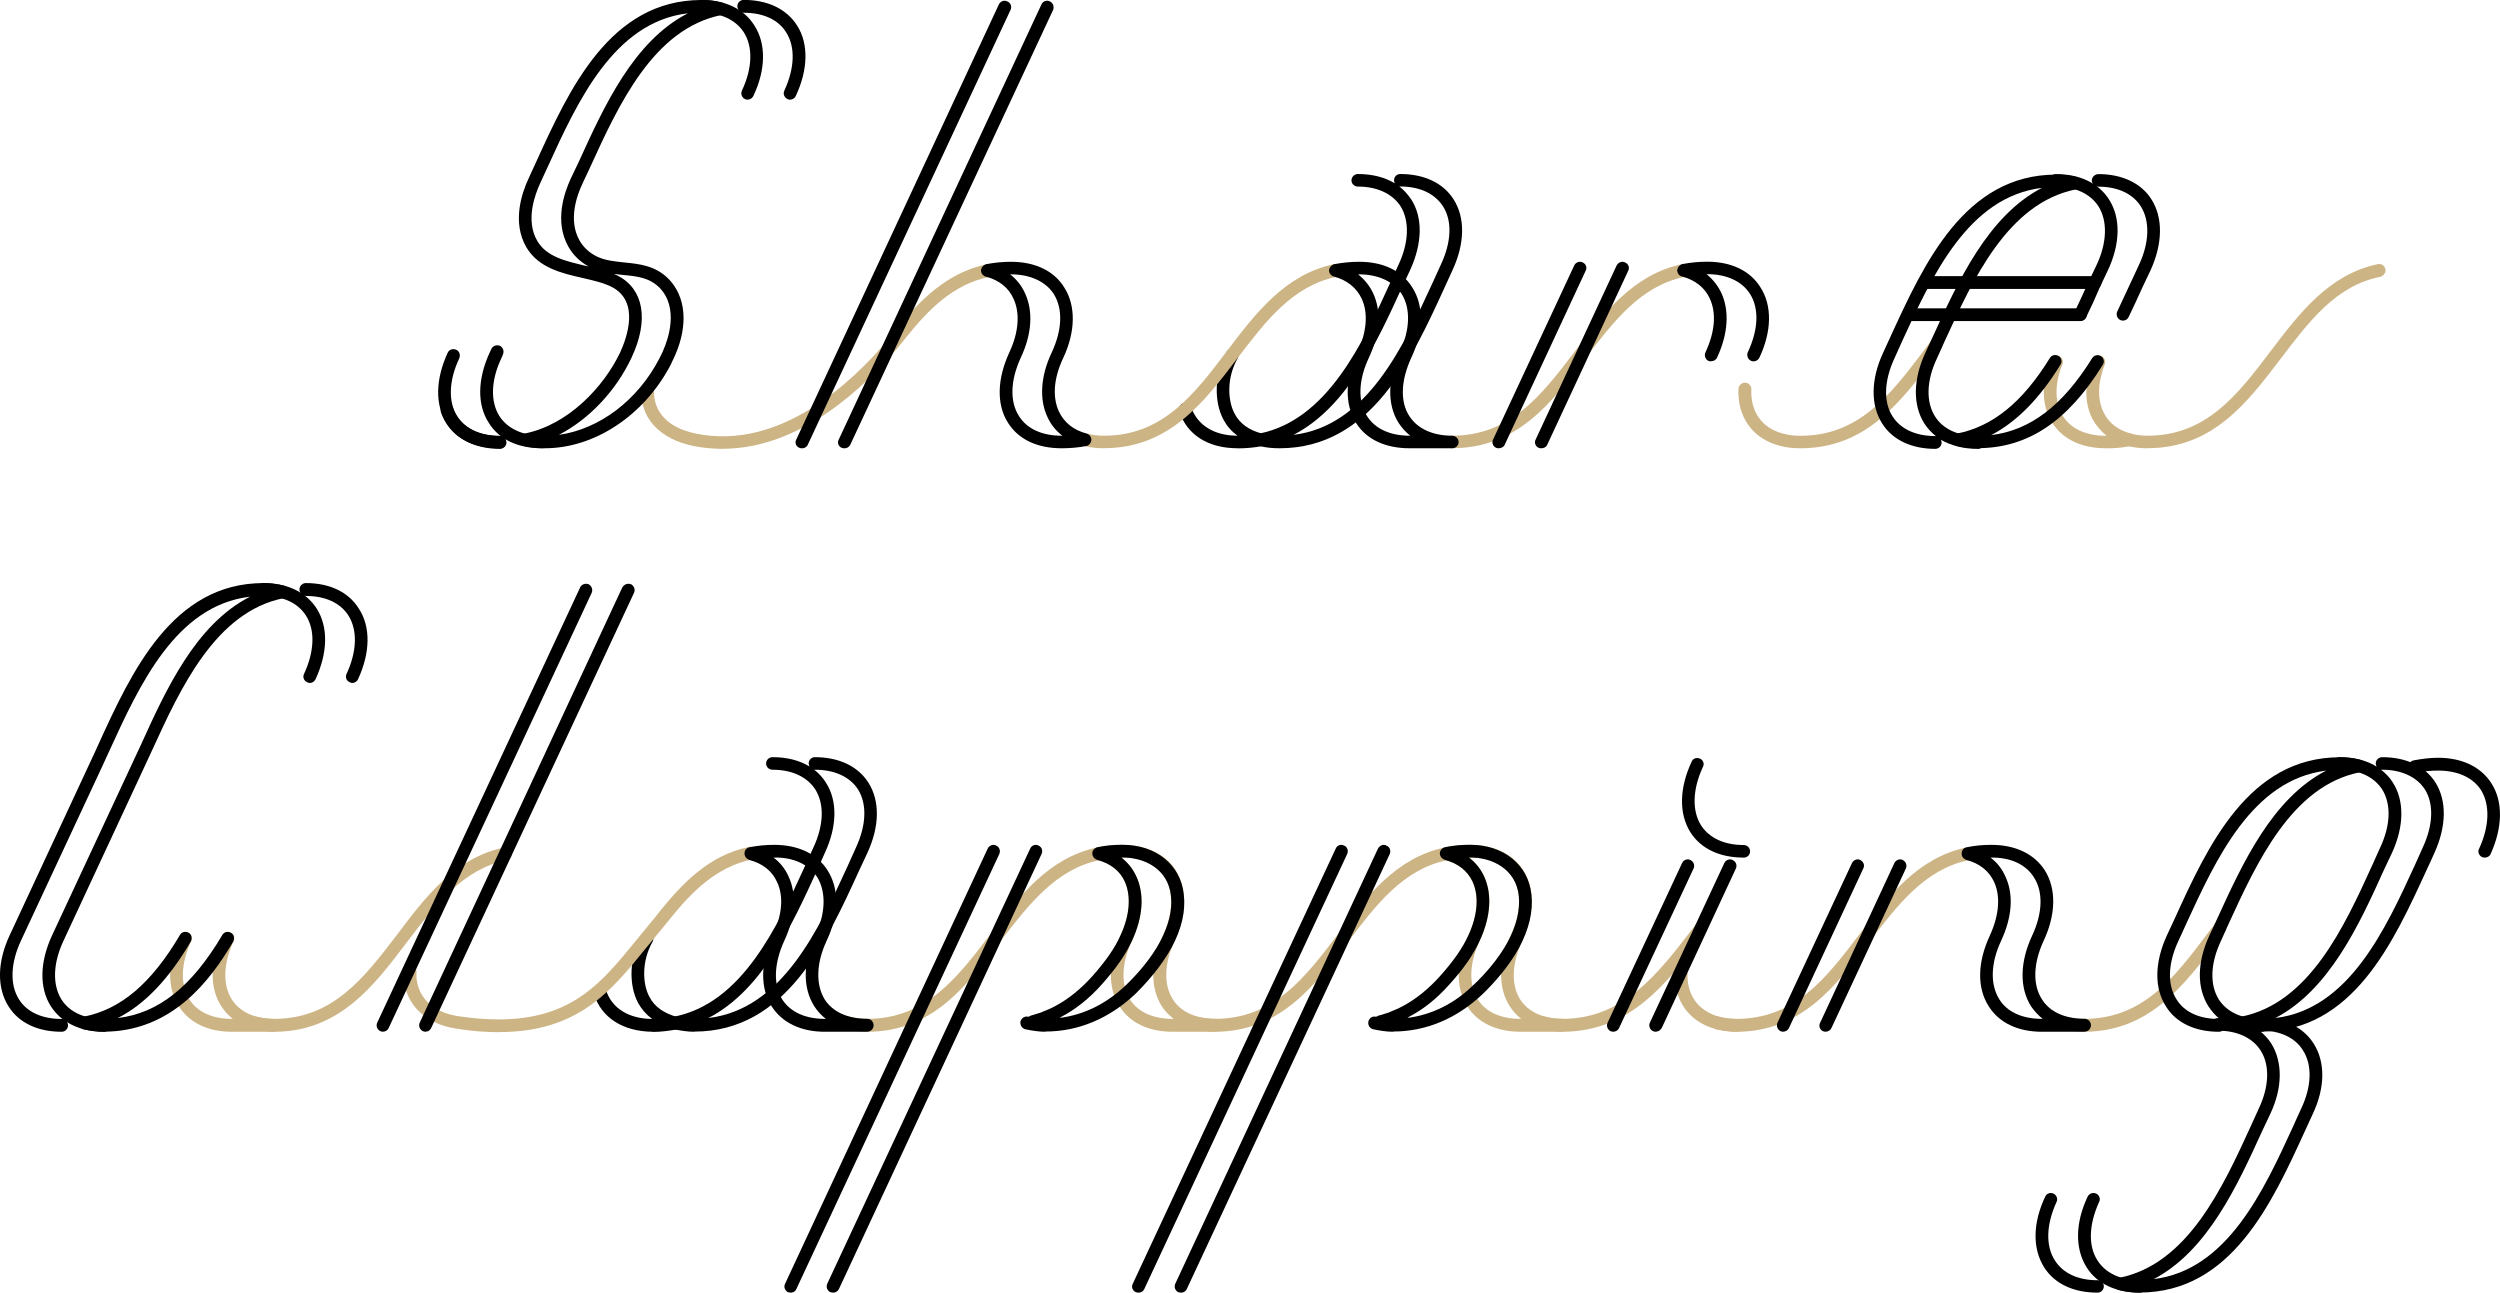 <?xml version="1.0" encoding="UTF-8"?>
<svg id="_レイヤー_2" data-name="レイヤー 2" xmlns="http://www.w3.org/2000/svg" viewBox="0 0 296.53 153.32">
  <defs>
    <style>
      .cls-1, .cls-2 {
        stroke-width: 0px;
      }

      .cls-2 {
        fill: #cdb484;
      }
    </style>
  </defs>
  <g id="_レイヤー_1-2" data-name="レイヤー 1">
    <g>
      <g>
        <path class="cls-2" d="m205.99,122.38c-.83,0-1.67-.14-2.43-.3-3.23-.87-5.06-3.4-4.87-6.8,0-.43.37-.77.77-.74.42.03.74.36.7.81-.11,2.68,1.27,4.58,3.8,5.26.65.17,1.32.25,2.04.25.39,0,.73.36.73.76,0,.43-.33.77-.73.77Z"/>
        <path class="cls-1" d="m77.4,122.38c-3.5-.04-6.04-1.65-6.93-4.41-.13-.39.08-.81.51-.96.36-.14.78.08.92.49.7,2.11,2.69,3.34,5.45,3.36-.69-.51-1.24-1.15-1.65-1.87-1.18-2.21-1.03-5.47.33-7.94.16-.53,1.07-.62,1.33-.14.15.26.18.54.05.78-1.32,2.29-1.22,5.04-.37,6.57.6,1.17,1.76,1.96,3.28,2.36.34.1.58.41.57.76,0,.35-.27.65-.62.73-.93.15-1.88.29-2.85.29Z"/>
        <path class="cls-2" d="m59.18,122.43c-1.53,0-3.2-.12-5.06-.42-3.96-.58-6.41-3.27-6.22-6.8.06-.4.39-.75.79-.73.42.03.73.39.71.8-.15,2.75,1.75,4.78,4.95,5.25,12.33,1.84,16.39-3.2,21.11-9,.57-.71,1.16-1.4,1.72-2.09.35-.41.69-.83,1.02-1.27,2.76-3.43,5.93-6.75,10.69-7.72.42-.1.82.17.89.58.1.41-.16.81-.58.91-4.26.87-7.25,3.94-9.83,7.17-.32.43-.7.85-1.06,1.29-.56.7-1.13,1.39-1.67,2.03-4.16,5.14-8.07,9.99-17.48,9.99Z"/>
        <path class="cls-2" d="m247.19,122.38c-.82,0-1.67-.14-2.42-.3-.4-.13-.66-.54-.55-.93.1-.42.55-.66.93-.55.63.17,1.33.25,2.04.25,6.97,0,10.69-4.87,14.58-10.03l.94-1.22c.25-.32.72-.36,1.04-.13.32.26.39.74.14,1.05l-.91,1.17c-3.97,5.25-8.08,10.69-15.8,10.69Z"/>
        <path class="cls-2" d="m205.96,122.38c-.83,0-1.68-.14-2.45-.3-.38-.13-.64-.54-.52-.93.1-.42.52-.66.92-.55.65.17,1.33.25,2.05.25,6.97,0,10.67-4.87,14.59-10.03,3.38-4.47,6.91-9.1,12.71-10.3.41-.1.81.18.9.6.06.38-.19.78-.6.89-5.22,1.07-8.43,5.27-11.82,9.68-3.96,5.25-8.09,10.69-15.78,10.69Z"/>
        <path class="cls-2" d="m144.07,122.38c-.82,0-1.64-.14-2.4-.3-.4-.13-.64-.54-.52-.93.08-.42.5-.66.88-.55.67.17,1.36.25,2.04.25,7.01,0,10.71-4.87,14.62-10.03,3.38-4.47,6.9-9.1,12.7-10.3.42-.1.85.18.93.6.06.38-.2.78-.61.89-5.26,1.07-8.45,5.27-11.81,9.68-3.98,5.25-8.09,10.69-15.83,10.69Z"/>
        <path class="cls-2" d="m32.5,122.38c-.83,0-1.63-.14-2.4-.3-.4-.13-.64-.54-.53-.93.09-.42.53-.66.9-.55.66.17,1.34.25,2.03.25,6.98,0,10.69-4.87,14.63-10.03,3.36-4.47,6.89-9.1,12.69-10.3.39-.1.79.18.91.6.09.38-.2.78-.58.89-5.25,1.07-8.47,5.27-11.84,9.68-3.96,5.25-8.07,10.69-15.81,10.69Z"/>
        <path class="cls-1" d="m247.26,122.38h-5.06c-2.84,0-5.09-1.06-6.32-3.03-1.41-2.2-1.33-5.23.14-8.38,1.1-2.41,1.3-4.69.48-6.41-.61-1.28-1.72-2.16-3.27-2.56-.34-.13-.58-.42-.55-.79,0-.34.23-.64.58-.71,1-.21,1.96-.29,2.95-.29,2.84,0,5.08,1.08,6.32,3.01,1.39,2.19,1.34,5.24-.13,8.37h0c-1.23,2.66-1.33,5.19-.2,6.94.94,1.51,2.74,2.31,5.06,2.31.4,0,.75.36.75.76,0,.43-.34.77-.75.77Zm-11.16-20.66c.77.57,1.35,1.32,1.75,2.21,1.02,2.14.82,4.85-.5,7.67-1.24,2.66-1.31,5.19-.2,6.94.93,1.51,2.75,2.31,5.05,2.31h.08c-.51-.42-.99-.93-1.38-1.5-1.38-2.2-1.33-5.23.14-8.38h0c1.24-2.66,1.33-5.18.2-6.92-.96-1.52-2.77-2.38-5.14-2.33Z"/>
        <path class="cls-2" d="m185.37,122.38h-5c-2.86,0-5.1-1.06-6.35-3.03-1.38-2.2-1.32-5.23.14-8.38,1.12-2.41,1.29-4.69.48-6.41-.59-1.28-1.73-2.16-3.27-2.56-.34-.13-.59-.42-.59-.79,0-.34.3-.64.61-.71,1.01-.21,1.97-.29,2.98-.29,2.82,0,5.07,1.08,6.3,3.01,1.41,2.19,1.35,5.24-.1,8.37-1.26,2.66-1.36,5.19-.27,6.94.96,1.51,2.76,2.31,5.06,2.31.42,0,.77.36.77.76,0,.43-.34.77-.77.77Zm-11.12-20.66c.75.57,1.37,1.32,1.78,2.21.99,2.14.79,4.85-.52,7.67-1.25,2.66-1.32,5.19-.23,6.94.95,1.51,2.75,2.31,5.09,2.31h.06c-.53-.42-.99-.93-1.36-1.5-1.4-2.2-1.35-5.23.11-8.38h0c1.24-2.66,1.33-5.18.26-6.92-1-1.52-2.83-2.41-5.19-2.33Z"/>
        <path class="cls-2" d="m144.15,122.38h-5.06c-2.83,0-5.09-1.06-6.31-3.03-1.41-2.2-1.34-5.23.12-8.38,1.12-2.41,1.28-4.69.51-6.41-.58-1.28-1.74-2.16-3.28-2.56-.34-.13-.57-.42-.57-.79,0-.34.3-.64.62-.71.98-.21,1.96-.29,2.94-.29,2.84,0,5.09,1.08,6.33,3.01,1.37,2.19,1.36,5.24-.13,8.37-1.23,2.66-1.32,5.19-.21,6.94.94,1.51,2.75,2.31,5.06,2.31.38,0,.75.36.75.76,0,.43-.36.77-.75.77Zm-11.14-20.66c.74.57,1.35,1.32,1.76,2.21,1,2.14.8,4.85-.51,7.67-1.25,2.66-1.33,5.19-.24,6.94.96,1.51,2.77,2.31,5.07,2.31h.12c-.56-.42-1.02-.93-1.41-1.5-1.39-2.2-1.33-5.23.13-8.38h0c1.24-2.66,1.31-5.18.21-6.92-.95-1.52-2.8-2.41-5.14-2.33Z"/>
        <path class="cls-2" d="m102.86,122.38c-.83,0-1.67-.14-2.43-.3-.4-.13-.66-.54-.56-.93.12-.42.56-.66.94-.55.65.17,1.31.25,2.05.25,6.96,0,10.68-4.87,14.61-10.03,3.38-4.47,6.9-9.1,12.7-10.3.41-.1.81.18.9.6.08.38-.2.78-.61.89-5.23,1.07-8.42,5.27-11.84,9.68-3.96,5.25-8.04,10.69-15.76,10.69Z"/>
        <path class="cls-1" d="m102.88,122.38h-5.04c-2.82,0-5.07-1.06-6.32-3.03-1.4-2.2-1.3-5.23.12-8.38,1.14-2.41,1.35-4.69.5-6.41-.59-1.28-1.73-2.16-3.27-2.56-.33-.13-.58-.42-.56-.79,0-.34.23-.64.57-.71,1.01-.21,1.98-.29,2.97-.29,2.83,0,5.09,1.08,6.3,3.01,1.41,2.19,1.38,5.24-.1,8.37l-.69-.31.69.31c-1.25,2.66-1.3,5.19-.24,6.94.96,1.51,2.76,2.31,5.06,2.31.42,0,.75.36.75.76,0,.43-.33.77-.75.77Zm-11.13-20.66c.77.57,1.37,1.32,1.77,2.21,1.01,2.14.81,4.85-.5,7.67-1.22,2.66-1.32,5.19-.24,6.94.98,1.51,2.75,2.31,5.06,2.31h.12c-.56-.42-1.01-.93-1.38-1.5-1.39-2.2-1.35-5.23.12-8.38,1.25-2.66,1.29-5.18.24-6.92-.99-1.52-2.88-2.41-5.19-2.33Z"/>
        <path class="cls-2" d="m32.54,122.38h-5.04c-2.83,0-5.05-1.06-6.29-3.03-1.42-2.2-1.36-5.23.11-8.38.15-.38.6-.54,1-.38.37.19.52.62.37,1.01-1.24,2.66-1.34,5.19-.22,6.94.94,1.51,2.75,2.31,5.03,2.31h.11c-.53-.42-1-.93-1.36-1.5-1.42-2.2-1.36-5.23.13-8.38.17-.38.6-.54.97-.38.39.19.53.62.38,1.01-1.25,2.66-1.33,5.19-.24,6.94.96,1.51,2.75,2.31,5.05,2.31.41,0,.76.36.76.76,0,.43-.34.77-.76.77Z"/>
        <path class="cls-2" d="m185.31,122.38c-.82,0-1.63-.14-2.39-.3-.42-.13-.65-.54-.56-.93.13-.42.52-.66.93-.55.65.17,1.33.25,2.02.25,7.26,0,11.35-5.37,15.37-10.59l.51-.66c.25-.32.72-.36,1.05-.13.32.26.38.74.13,1.05l-.51.67c-4.2,5.49-8.55,11.19-16.56,11.19Z"/>
        <g>
          <path class="cls-1" d="m196.41,122.38c-.13,0-.24-.04-.34-.07-.38-.19-.54-.63-.38-1l8.84-18.95c.16-.35.63-.55.98-.35.4.19.56.62.39,1l-8.8,18.93c-.15.26-.44.43-.69.43Z"/>
          <path class="cls-1" d="m191.39,122.38c-.13,0-.26-.04-.37-.07-.34-.19-.53-.63-.34-1l8.84-18.95c.15-.35.61-.55.99-.35.37.19.55.62.37,1l-8.84,18.93c-.11.26-.4.43-.64.43Z"/>
        </g>
        <g>
          <path class="cls-1" d="m216.56,122.38c-.13,0-.23-.04-.34-.07-.37-.19-.53-.63-.33-1l8.81-18.95c.17-.35.63-.55,1-.35.36.19.53.62.36,1l-8.83,18.93c-.12.26-.4.43-.67.43Z"/>
          <path class="cls-1" d="m211.5,122.38c-.09,0-.19-.04-.31-.07-.36-.19-.53-.63-.36-1l8.84-18.95c.18-.35.63-.55.98-.35.38.19.56.62.36,1l-8.82,18.93c-.12.26-.4.43-.69.43Z"/>
        </g>
        <path class="cls-1" d="m82.36,122.38c-.82,0-1.66-.14-2.45-.3-.32-.09-.56-.4-.55-.73,0-.37.26-.71.59-.76,8.11-1.61,12.24-10.68,15.58-17.97l.93-2.05c1.26-2.68,1.34-5.19.24-6.94-.98-1.49-2.76-2.33-5.06-2.33-.44,0-.77-.33-.77-.74s.33-.75.77-.75c1.69,0,3.18.37,4.38,1.11-.06-.1-.1-.23-.1-.36,0-.42.33-.75.74-.75,2.84,0,5.09,1.07,6.33,3,1.4,2.18,1.35,5.21-.11,8.36-.32.68-.62,1.36-.96,2.05-3.89,8.52-8.72,19.14-19.56,19.14Zm14.22-31.08c.55.43,1.02.94,1.38,1.52,1.4,2.18,1.34,5.21-.13,8.36l-.91,2.04c-2.96,6.47-6.5,14.23-12.9,17.53,8.76-1.04,13.07-10.49,16.57-18.13.32-.73.62-1.4.92-2.05,1.25-2.68,1.35-5.19.26-6.94-.97-1.49-2.78-2.33-5.09-2.33h-.09Z"/>
        <path class="cls-1" d="m206.81,101.72c-2.82,0-5.06-1.04-6.31-3.01-1.38-2.2-1.32-5.23.15-8.37.15-.38.58-.53.99-.36.37.16.56.62.34,1-1.23,2.65-1.3,5.18-.22,6.91.97,1.5,2.75,2.34,5.05,2.34.43,0,.77.33.77.76,0,.4-.33.74-.77.74Z"/>
        <g>
          <g>
            <path class="cls-1" d="m268.21,122.38c-.82,0-1.62-.14-2.42-.3-.34-.09-.57-.4-.56-.73,0-.37.24-.71.6-.76,8.08-1.61,12.23-10.68,15.55-17.97l.92-2.05c1.27-2.68,1.34-5.19.25-6.94-.98-1.49-2.73-2.33-5.06-2.33-.41,0-.72-.33-.72-.74s.31-.75.72-.75c1.7,0,3.19.37,4.4,1.11-.04-.1-.1-.23-.1-.36,0-.42.35-.75.77-.75,2.83,0,5.09,1.07,6.31,3,1.37,2.18,1.31,5.21-.12,8.36-.3.68-.61,1.36-.94,2.05-3.91,8.52-8.72,19.14-19.59,19.14Zm14.21-31.08c.55.43,1.05.94,1.4,1.52,1.39,2.18,1.34,5.21-.11,8.36l-.97,2.05c-2.9,6.45-6.5,14.22-12.86,17.52,8.7-1.04,13.05-10.49,16.55-18.13.32-.73.64-1.4.92-2.05,1.25-2.68,1.36-5.19.27-6.94-.98-1.49-2.78-2.33-5.07-2.33h-.13Z"/>
            <path class="cls-1" d="m268.22,122.38c-1.69,0-3.17-.39-4.35-1.14.06.12.1.26.1.37,0,.43-.34.77-.79.77-2.8,0-5.08-1.06-6.28-3.02-1.41-2.2-1.33-5.24.11-8.39l.95-2.04c3.88-8.53,8.73-19.11,19.58-19.11.8,0,1.63.1,2.4.3.36.07.59.4.56.76,0,.33-.24.66-.58.72-8.07,1.59-12.23,10.69-15.58,17.98l-.91,2.03c-1.26,2.66-1.35,5.19-.25,6.94.97,1.51,2.76,2.31,5.04,2.31.43,0,.78.36.78.76,0,.43-.34.77-.78.77Zm7.67-30.97c-8.74,1.08-13.05,10.49-16.57,18.15-.32.71-.63,1.41-.94,2.05-1.24,2.66-1.34,5.19-.21,6.94.93,1.51,2.72,2.31,5.01,2.31.07,0,.11,0,.12.02-.54-.44-.98-.95-1.35-1.51-1.4-2.2-1.36-5.24.1-8.39l.95-2.04c2.95-6.45,6.49-14.22,12.9-17.53Z"/>
          </g>
          <g>
            <path class="cls-1" d="m253.78,153.32c-.8,0-1.66-.1-2.4-.29-.35-.09-.57-.37-.57-.76,0-.34.23-.64.57-.71,8.1-1.63,12.26-10.71,15.59-17.98l.94-2.07c1.26-2.65,1.33-5.2.22-6.92-.95-1.48-2.75-2.34-5.04-2.34-.43,0-.77-.31-.77-.72,0-.43.33-.78.77-.78,1.7,0,3.18.4,4.37,1.14-.07-.12-.07-.25-.07-.36,0-.43.33-.78.74-.78,2.83,0,5.06,1.08,6.29,3.02,1.41,2.2,1.38,5.25-.11,8.38l-.94,2.05c-3.9,8.52-8.73,19.11-19.59,19.11Zm14.21-31.08c.57.45,1.04.96,1.41,1.53,1.36,2.2,1.36,5.25-.13,8.38l-.95,2.01c-2.94,6.45-6.49,14.23-12.87,17.56,8.74-1.08,13.05-10.5,16.56-18.15.3-.7.63-1.39.94-2.08,1.26-2.65,1.32-5.2.2-6.92-.91-1.48-2.71-2.34-5.02-2.34h-.13Z"/>
            <g>
              <path class="cls-1" d="m248.77,153.32c-2.83,0-5.08-1.05-6.31-3-1.39-2.2-1.37-5.24.13-8.39.16-.36.6-.54.99-.35.35.17.55.64.34,1.01-1.22,2.67-1.3,5.19-.19,6.9.94,1.52,2.73,2.36,5.04,2.36.43,0,.77.32.77.72s-.33.76-.77.76Z"/>
              <path class="cls-1" d="m253.81,153.32c-2.82,0-5.1-1.05-6.31-3-1.39-2.2-1.37-5.24.12-8.39.18-.36.61-.54,1.02-.35.37.17.54.64.33,1.01-1.21,2.67-1.3,5.19-.19,6.9.96,1.52,2.74,2.36,5.04,2.36.4,0,.76.32.76.72s-.35.76-.76.76Z"/>
            </g>
          </g>
          <path class="cls-1" d="m294.74,101.72c-.14,0-.22,0-.34-.06-.38-.19-.55-.65-.35-.99,1.23-2.67,1.31-5.21.22-6.97-.96-1.47-2.75-2.3-5.08-2.3-.87,0-1.75.08-2.63.26-.41.11-.81-.18-.88-.57-.08-.39.17-.8.59-.9.97-.18,1.95-.31,2.92-.31,2.86,0,5.09,1.09,6.33,3.04,1.39,2.17,1.33,5.23-.11,8.39-.13.28-.41.41-.67.41Z"/>
        </g>
        <g>
          <path class="cls-1" d="m98.79,153.32c-.07,0-.17-.03-.3-.05-.37-.18-.54-.61-.37-1l24.08-51.63c.15-.35.61-.56.99-.34.37.16.55.62.34,1.02l-24.03,51.59c-.14.27-.41.42-.72.42Z"/>
          <path class="cls-1" d="m93.8,153.32c-.12,0-.21-.03-.34-.05-.34-.18-.54-.61-.34-1l24.04-51.63c.16-.35.64-.56,1.01-.34.37.16.54.62.35,1.02l-24.07,51.59c-.11.27-.39.42-.66.42Z"/>
        </g>
        <g>
          <path class="cls-1" d="m140.09,153.32c-.12,0-.22-.03-.34-.05-.35-.18-.52-.61-.35-1l24.05-51.63c.19-.35.63-.56,1-.34.41.16.56.62.38,1.02l-24.07,51.59c-.12.27-.42.42-.67.42Z"/>
          <path class="cls-1" d="m135.03,153.32c-.1,0-.22-.03-.3-.05-.41-.18-.56-.61-.37-1l24.08-51.63c.14-.35.59-.56,1-.34.38.16.53.62.34,1.02l-24.06,51.59c-.14.27-.38.42-.69.42Z"/>
        </g>
        <g>
          <path class="cls-1" d="m50.48,122.38c-.14,0-.22-.04-.32-.07-.38-.19-.54-.63-.38-1l24.03-51.63c.22-.38.64-.53,1.05-.38.34.2.53.64.34,1.02l-24.06,51.62c-.12.26-.37.43-.66.43Z"/>
          <path class="cls-1" d="m45.44,122.38c-.1,0-.21-.04-.33-.07-.38-.19-.54-.63-.37-1l24.07-51.63c.18-.38.62-.53,1.01-.38.36.2.53.64.36,1.02l-24.08,51.62c-.11.26-.38.43-.66.43Z"/>
        </g>
        <g>
          <path class="cls-1" d="m12.31,122.38c-.82,0-1.65-.14-2.42-.3-.34-.09-.56-.4-.56-.73,0-.37.26-.71.6-.76,4.41-.87,8.02-3.95,11.41-9.68.21-.37.68-.49,1.05-.26.34.18.43.65.24,1.03-2.63,4.47-5.44,7.43-8.66,9.07,4.84-.57,8.79-3.74,12.4-9.85.22-.37.66-.47,1.03-.25.35.17.45.64.27,1.02-2.69,4.6-7.26,10.7-15.38,10.7Z"/>
          <path class="cls-1" d="m41.77,81.01c-.1,0-.22-.04-.3-.1-.37-.15-.55-.59-.37-.97,1.25-2.67,1.32-5.21.22-6.94-.96-1.5-2.74-2.31-5.04-2.31-.42,0-.76-.35-.76-.77s.34-.76.76-.76c2.84,0,5.07,1.07,6.29,3.04,1.41,2.16,1.36,5.21-.11,8.38-.12.26-.39.43-.69.43Z"/>
          <path class="cls-1" d="m36.75,81.01c-.1,0-.22-.04-.33-.1-.36-.15-.55-.59-.36-.97,1.24-2.67,1.34-5.21.22-6.94-.97-1.5-2.73-2.31-5.05-2.31-.4,0-.75-.35-.75-.77s.34-.76.75-.76c2.83,0,5.08,1.07,6.33,3.02,1.39,2.18,1.33,5.23-.14,8.4-.13.26-.39.43-.67.43Z"/>
          <path class="cls-1" d="m12.32,122.38c-1.68,0-3.17-.39-4.36-1.14.06.12.11.26.11.37,0,.43-.34.77-.76.77-2.83,0-5.09-1.06-6.31-3.03-1.38-2.2-1.33-5.23.13-8.38l9.6-20.63c.33-.66.61-1.34.94-2.04,3.9-8.55,8.76-19.14,19.58-19.14.83,0,1.65.12,2.42.3.35.1.6.42.57.76,0,.35-.23.64-.6.73-8.07,1.62-12.23,10.68-15.57,17.98l-.95,2.05-9.6,20.63c-1.24,2.66-1.32,5.19-.23,6.94.95,1.51,2.76,2.31,5.03,2.31.43,0,.78.36.78.76,0,.43-.34.77-.78.77Zm17.3-51.6c-8.76,1.05-13.07,10.47-16.59,18.15-.31.7-.64,1.4-.94,2.05l-9.62,20.63c-1.23,2.66-1.32,5.19-.21,6.94.95,1.51,2.75,2.31,5.05,2.31.04,0,.07,0,.11.02-.56-.44-1.01-.95-1.38-1.51-1.4-2.2-1.33-5.24.12-8.39l10.57-22.67c2.93-6.45,6.46-14.23,12.9-17.52Z"/>
        </g>
        <path class="cls-1" d="m124,122.38c-.8,0-1.64-.14-2.4-.3h0c-.4-.11-.63-.52-.56-.93.12-.42.53-.66.95-.55h0s.19-.09.31-.15c.12-.02.19-.06.27-.07.29-.08.57-.2.86-.27.58-.25,1.19-.47,1.72-.77,1.57-.83,3.06-2.04,4.45-3.59,1.55-1.75,2.64-3.31,3.3-4.79,1.12-2.41,1.28-4.69.51-6.41-.58-1.28-1.74-2.16-3.28-2.56-.34-.13-.57-.42-.57-.79,0-.34.3-.64.62-.71.98-.21,1.96-.29,2.94-.29,4,0,6.92,2.37,7.29,5.88.24,1.99-.26,4.11-1.44,6.3h0c-1.27,2.33-3.05,4.27-4.29,5.5-3.07,2.9-6.73,4.47-10.67,4.47Zm9.01-20.66c.74.57,1.35,1.32,1.76,2.21,1,2.14.8,4.85-.51,7.67-.74,1.63-1.91,3.29-3.56,5.15-1.5,1.69-3.14,2.99-4.86,3.88-.06.07-.1.07-.17.11,2.92-.37,5.6-1.69,7.94-3.95,1.17-1.13,2.86-2.98,4-5.12h0c1.01-1.89,1.47-3.73,1.28-5.4-.32-3.2-3.18-4.62-5.89-4.56Z"/>
        <path class="cls-1" d="m165.26,122.38c-.82,0-1.63-.14-2.4-.3h0c-.41-.11-.64-.52-.55-.93.12-.42.5-.66.91-.55h0s.2-.09.32-.15c.11-.02.21-.06.3-.07.27-.08.56-.2.84-.27.59-.25,1.15-.47,1.71-.77,1.55-.83,3.06-2.04,4.44-3.59,1.57-1.75,2.65-3.31,3.33-4.79,1.12-2.41,1.29-4.69.5-6.41-.61-1.28-1.74-2.16-3.29-2.56-.34-.13-.59-.42-.59-.79.02-.34.3-.64.61-.71,1.02-.21,1.97-.29,2.98-.29,3.97,0,6.9,2.37,7.27,5.88.23,1.99-.28,4.11-1.44,6.3h0c-1.26,2.33-3.05,4.27-4.31,5.5-3.05,2.9-6.7,4.47-10.63,4.47Zm8.98-20.66c.75.57,1.37,1.32,1.78,2.21.99,2.14.79,4.85-.52,7.67-.73,1.63-1.88,3.29-3.57,5.15-1.49,1.69-3.12,2.99-4.85,3.88-.03.07-.11.07-.15.11,2.89-.37,5.6-1.69,7.88-3.95,1.22-1.13,2.89-2.98,4.05-5.12h0c1.02-1.89,1.45-3.73,1.29-5.4-.34-3.2-3.2-4.62-5.92-4.56Zm5.28,10.33h.02-.02Z"/>
      </g>
      <g>
        <path class="cls-2" d="m254.72,53.17c-.82,0-1.66-.08-2.41-.29-.41-.09-.62-.5-.56-.89.11-.42.54-.68.95-.57.62.18,1.32.26,2.02.26,6.98,0,10.7-4.87,14.61-10.04,3.41-4.49,6.91-9.1,12.72-10.31.4-.08.79.17.89.6.09.39-.22.79-.59.9-5.26,1.03-8.45,5.27-11.82,9.7-3.98,5.23-8.06,10.63-15.81,10.63Z"/>
        <path class="cls-2" d="m85.72,53.24c-1.13,0-2.29-.11-3.48-.34-4.05-.84-6.37-3.37-6.17-6.81,0-.41.37-.74.77-.69.41,0,.75.34.74.79-.15,2.63,1.64,4.57,4.97,5.24,9.97,2.04,18.5-6.07,22.73-11.07.34-.45.7-.85,1.05-1.28,2.58-3.27,5.92-6.74,10.73-7.74.39-.07.81.17.88.6.09.39-.17.79-.57.9-4.36.87-7.3,3.96-9.87,7.15-.38.46-.69.88-1.07,1.32-3.96,4.67-11.53,11.92-20.71,11.92Z"/>
        <path class="cls-2" d="m172.25,53.17c-.47,0-.78-.3-.78-.73s.31-.76.78-.76c6.93,0,10.65-4.87,14.58-10.04,3.38-4.48,6.9-9.1,12.71-10.31.4-.08.79.17.87.6.09.4-.15.79-.56.9-5.24,1.06-8.43,5.27-11.84,9.71-3.95,5.22-8.07,10.62-15.76,10.62Z"/>
        <path class="cls-2" d="m249.78,53.17c-2.78,0-4.97-1-6.23-2.83-1.38-2.02-1.51-4.75-.34-7.7.14-.39.59-.57.98-.43s.59.6.44.99c-.99,2.46-.92,4.7.15,6.29.98,1.44,2.76,2.2,5.01,2.2h.08c-.68-.55-1.27-1.24-1.7-2.03-.97-1.92-.93-4.4.07-7.01.16-.39.57-.58.98-.44.38.17.58.6.44.99-.87,2.21-.9,4.24-.12,5.77.62,1.23,1.73,2.09,3.24,2.46.33.11.56.41.56.75,0,.35-.26.65-.62.73-.98.19-1.93.27-2.92.27Z"/>
        <path class="cls-2" d="m213.56,53.17c-.87,0-1.67-.08-2.43-.29-3.23-.82-5.07-3.39-4.93-6.79.03-.39.44-.74.81-.69.4,0,.73.34.72.77-.13,2.65,1.27,4.61,3.75,5.26.65.18,1.36.26,2.08.26,6.95,0,10.66-4.87,14.58-10.04l.92-1.23c.27-.33.7-.4,1.05-.13.33.24.4.74.13,1.07l-.91,1.19c-3.96,5.22-8.06,10.62-15.77,10.62Z"/>
        <g>
          <path class="cls-1" d="m177.76,53.17c-.1,0-.2,0-.31-.06-.37-.16-.53-.61-.36-.96l9.64-20.68c.16-.34.62-.54,1-.34.38.17.55.6.35.98l-9.61,20.66c-.12.26-.42.4-.71.4Z"/>
          <path class="cls-1" d="m182.82,53.17c-.11,0-.22,0-.33-.06-.36-.16-.54-.61-.35-.96l9.62-20.68c.18-.34.64-.54.99-.34.4.17.57.6.38.98l-9.62,20.66c-.11.26-.39.4-.68.4Z"/>
        </g>
        <g>
          <path class="cls-1" d="m151.75,53.17c-.8,0-1.63-.08-2.4-.27-.36-.11-.58-.4-.56-.76,0-.36.25-.64.61-.72,8.04-1.63,12.23-10.7,15.55-18l.94-2.04c1.24-2.66,1.3-5.2.23-6.92-.97-1.49-2.78-2.33-5.06-2.33-.4,0-.76-.32-.76-.73s.35-.76.76-.76c1.7,0,3.18.38,4.37,1.1-.03-.09-.08-.24-.08-.34,0-.43.32-.76.74-.76,2.85,0,5.09,1.07,6.32,3,1.39,2.17,1.35,5.22-.12,8.39l-.94,2.06c-3.89,8.5-8.73,19.08-19.59,19.08Zm14.24-31.04c.55.42,1,.94,1.39,1.51,1.41,2.17,1.33,5.22-.12,8.39l-.95,2.02c-2.94,6.44-6.5,14.24-12.89,17.53,8.73-1.06,13.02-10.47,16.55-18.14.33-.7.63-1.41.94-2.07,1.25-2.66,1.36-5.2.23-6.92-.97-1.49-2.74-2.33-5.06-2.33h-.1Z"/>
          <path class="cls-1" d="m146.8,53.17c-3.5,0-6-1.58-6.93-4.39-.12-.4.08-.8.47-.96.4-.12.81.09.95.49.73,2.11,2.71,3.37,5.49,3.37-.71-.52-1.26-1.15-1.66-1.9-1.18-2.2-1.04-5.45.31-7.92.18-.54,1.07-.62,1.36-.11.14.22.14.51.02.74-1.34,2.32-1.2,5.06-.36,6.59.6,1.17,1.74,1.97,3.26,2.35.34.11.59.41.57.75,0,.35-.25.66-.57.73-.98.19-1.94.27-2.89.27Z"/>
        </g>
        <path class="cls-1" d="m248.52,34.27h-20.23c-.43,0-.75-.35-.75-.73,0-.44.32-.79.75-.79h20.23c.42,0,.73.35.73.79,0,.37-.31.73-.73.73Z"/>
        <path class="cls-1" d="m246.79,38.08h-20.44c-.42,0-.75-.35-.75-.78,0-.39.33-.73.75-.73h20.44c.4,0,.74.34.74.73,0,.42-.34.78-.74.78Z"/>
        <g>
          <path class="cls-2" d="m130.95,53.17c-.83,0-1.67-.08-2.43-.29-.41-.09-.65-.5-.52-.89.09-.42.5-.68.88-.57.66.18,1.31.26,2.07.26,6.94,0,10.68-4.87,14.58-10.04,3.4-4.48,6.91-9.1,12.73-10.31.39-.08.81.17.87.6.12.4-.17.79-.58.9-5.24,1.06-8.43,5.27-11.81,9.71-3.98,5.22-8.09,10.62-15.79,10.62Z"/>
          <path class="cls-1" d="m172.25,53.17h-5.06c-2.82,0-5.09-1.02-6.33-2.98-1.38-2.18-1.35-5.24.13-8.39,1.14-2.42,1.31-4.68.52-6.38-.62-1.3-1.76-2.21-3.28-2.61-.34-.09-.59-.4-.59-.74.02-.34.3-.65.63-.74.99-.18,1.92-.28,2.94-.28,2.85,0,5.08,1.06,6.3,3.04,1.39,2.16,1.36,5.22-.11,8.33l-.68-.32.68.32c-1.24,2.68-1.36,5.22-.23,6.94.96,1.49,2.77,2.32,5.08,2.32.39,0,.76.34.76.76s-.36.73-.76.73Zm-11.15-20.63c.74.61,1.34,1.33,1.76,2.22,1.01,2.14.82,4.86-.49,7.66-1.27,2.68-1.33,5.22-.22,6.94.95,1.49,2.73,2.32,5.04,2.32h.08c-.53-.42-.99-.93-1.38-1.52-1.37-2.15-1.31-5.21.12-8.36h0c1.25-2.68,1.33-5.19.24-6.94-.98-1.51-2.87-2.34-5.15-2.32Z"/>
          <path class="cls-1" d="m125.91,53.17c-2.83,0-5.09-1.02-6.34-3.01-1.39-2.15-1.31-5.21.15-8.36,1.13-2.42,1.28-4.68.49-6.38-.58-1.3-1.73-2.21-3.28-2.61-.34-.09-.57-.4-.57-.74.02-.34.29-.65.63-.74.97-.18,1.92-.28,2.92-.28,2.85,0,5.1,1.06,6.32,3.04,1.39,2.16,1.35,5.22-.1,8.33h0c-1.16,2.42-1.32,4.69-.53,6.39.62,1.31,1.73,2.2,3.28,2.61.35.11.57.41.57.75-.02.35-.26.65-.58.73-1.01.19-1.95.27-2.97.27Zm-6.09-20.63c.77.61,1.34,1.33,1.75,2.22,1,2.14.83,4.86-.49,7.66-1.24,2.68-1.33,5.22-.21,6.94.95,1.53,2.81,2.35,5.14,2.32-.75-.57-1.37-1.32-1.77-2.22-.99-2.08-.82-4.86.51-7.66h0c1.25-2.68,1.34-5.19.23-6.94-.98-1.51-2.87-2.34-5.16-2.32Z"/>
        </g>
        <g>
          <path class="cls-1" d="m251.8,38.03c-.11,0-.19-.02-.3-.07-.38-.17-.54-.63-.37-1.01.56-1.18,1.1-2.37,1.64-3.52l.95-2.04c1.24-2.66,1.29-5.2.2-6.92-.94-1.49-2.74-2.33-5.02-2.33-.4,0-.79-.32-.79-.73s.38-.76.79-.76c2.8,0,5.08,1.07,6.29,3,1.38,2.17,1.34,5.22-.1,8.39l-.96,2.02c-.52,1.16-1.07,2.34-1.65,3.55-.13.27-.38.42-.69.42Z"/>
          <path class="cls-1" d="m234.55,53.17c-.84,0-1.64-.08-2.41-.27-.34-.11-.58-.4-.58-.76s.28-.64.6-.72c4.21-.85,7.74-3.7,10.98-8.96.2-.35.66-.45,1.03-.23.34.19.46.67.23,1.02-2.47,4.01-5.18,6.78-8.23,8.36,4.64-.56,8.49-3.49,11.98-9.12.23-.37.67-.46,1.04-.25.34.22.46.66.23,1.03-4.19,6.75-8.91,9.89-14.88,9.89Z"/>
          <path class="cls-1" d="m246.79,38.03c-.12,0-.23-.02-.33-.07-.39-.17-.55-.63-.36-1.01.56-1.21,1.13-2.39,1.63-3.53l.97-2.03c1.24-2.66,1.28-5.2.2-6.92-.97-1.49-2.77-2.33-5.04-2.33-.43,0-.78-.32-.78-.73s.34-.76.78-.76c2.82,0,5.06,1.07,6.29,3,1.4,2.17,1.36,5.22-.12,8.39l-.95,2c-.5,1.18-1.03,2.36-1.63,3.57-.13.27-.38.42-.66.42Z"/>
        </g>
        <path class="cls-1" d="m234.59,53.24c-1.74,0-3.2-.4-4.4-1.09.06.06.11.2.11.34,0,.41-.32.75-.76.75-2.83,0-5.09-1.08-6.3-3.02-1.37-2.16-1.35-5.22.12-8.38.29-.64.63-1.35.93-2.03,3.91-8.51,8.74-19.1,19.59-19.1.82,0,1.62.09,2.38.27.37.1.62.39.62.75-.04.35-.29.67-.63.73-8.1,1.6-12.24,10.71-15.57,17.97l-.93,2.07c-1.27,2.66-1.32,5.19-.22,6.91.94,1.49,2.75,2.32,5.06,2.32.4,0,.75.34.75.77s-.35.75-.75.75Zm7.63-30.96c-8.78,1.06-13.06,10.48-16.58,18.14-.32.7-.62,1.41-.93,2.07-1.24,2.66-1.34,5.19-.22,6.91.95,1.49,2.75,2.32,5.04,2.32.04,0,.06,0,.1.02-.56-.45-1-.93-1.39-1.52-1.37-2.2-1.33-5.22.13-8.38l.94-2.03c2.95-6.44,6.49-14.22,12.9-17.53Z"/>
        <path class="cls-1" d="m202.96,42.86c-.12,0-.21,0-.33-.06-.35-.17-.52-.65-.34-1.01,1.13-2.42,1.31-4.68.51-6.38-.59-1.3-1.75-2.21-3.28-2.61-.37-.09-.58-.4-.58-.74.02-.34.29-.65.61-.74.97-.18,1.94-.28,2.94-.28,2.85,0,5.09,1.06,6.32,3.04,1.4,2.16,1.35,5.22-.12,8.33-.18.38-.64.56-1.01.38-.37-.17-.53-.65-.37-1.01,1.26-2.68,1.37-5.19.25-6.94-.97-1.51-2.85-2.35-5.14-2.32.75.61,1.32,1.33,1.75,2.22.98,2.12.81,4.86-.5,7.66-.14.31-.41.44-.7.44Z"/>
        <g>
          <path class="cls-1" d="m100.15,53.17c-.09,0-.2,0-.33-.06-.37-.16-.54-.61-.34-.96L123.53.52c.16-.37.61-.55,1-.35.38.17.53.62.38,1.01l-24.07,51.6c-.14.26-.4.4-.7.4Z"/>
          <path class="cls-1" d="m95.11,53.17c-.11,0-.19,0-.31-.06-.39-.16-.55-.61-.36-.96L118.48.52c.19-.37.63-.55,1-.35.41.17.57.62.38,1.01l-24.06,51.6c-.12.26-.41.4-.7.4Z"/>
        </g>
        <g>
          <g>
            <g>
              <path class="cls-1" d="m59.26,53.17c-3.49,0-6-1.53-6.96-4.27-.12-.4.09-.84.48-.99.4-.14.81.09.95.48.76,2.1,2.76,3.3,5.54,3.3.4,0,.75.34.75.76s-.34.73-.75.73Z"/>
              <path class="cls-1" d="m64.3,53.17c-2.85,0-5.09-1.02-6.32-3.01-1.41-2.15-1.35-5.21.11-8.36l.2-.43c.17-.35.62-.52,1.01-.35.36.17.52.62.36,1.01l-.16.39c-1.29,2.68-1.35,5.22-.26,6.94.97,1.49,2.76,2.32,5.06,2.32.4,0,.73.34.73.76s-.33.73-.73.73Z"/>
            </g>
            <path class="cls-1" d="m64.63,53.17c-.8,0-1.64-.08-2.42-.27-.35-.11-.56-.4-.56-.76s.25-.64.59-.72c5.19-1.04,9.39-5.56,11.32-9.62.8-1.75,2.34-6.02-.97-7.75-.98-.51-2.24-.79-3.53-1.09-2.43-.55-5.18-1.19-6.62-3.62-1.72-2.95-.58-6.38.26-8.18l.94-2.05c3.88-8.51,8.72-19.11,19.57-19.11.83,0,1.64.09,2.4.3.37.09.6.39.58.75,0,.35-.26.65-.59.73-8.09,1.6-12.24,10.7-15.57,17.99l-.94,2.01c-.72,1.5-1.67,4.36-.38,6.69.45.83,1.17,1.49,2.03,1.93,1.02.5,2.13.6,3.31.73,1.83.18,3.71.38,5.28,1.98,2.02,2.1,2.3,5.41.79,8.93l-.18.39c-.12.28-.26.53-.38.82h0c-3.15,6.03-9.04,9.92-14.93,9.92Zm8.17-20.68c.15.08.32.12.49.22,3.07,1.59,3.71,5.25,1.62,9.71-1.88,4-5.06,7.31-8.62,9.16,4.77-.67,9.34-4.06,11.93-9.08h0c.13-.24.24-.48.35-.71l.16-.39c.48-1.08,1.82-4.84-.46-7.23-1.2-1.24-2.68-1.4-4.38-1.56-.34-.04-.72-.08-1.1-.12Zm6.08,10.37h.02-.02Zm2.67-41.28c-8.75,1.06-13.07,10.51-16.56,18.16-.34.71-.64,1.4-.94,2.04-.57,1.25-1.76,4.36-.32,6.8,1.1,1.87,3.3,2.37,5.64,2.93.16.03.29.07.44.09-1.03-.56-1.88-1.39-2.42-2.39-1.63-2.94-.49-6.3.31-8.03l.97-2.03c2.94-6.45,6.46-14.25,12.88-17.55Z"/>
            <g>
              <path class="cls-1" d="m93.72,11.83c-.1,0-.24-.03-.31-.08-.38-.17-.56-.62-.38-1,1.24-2.68,1.32-5.18.22-6.91-.94-1.52-2.74-2.33-5.04-2.33-.4,0-.75-.34-.75-.77s.34-.75.75-.75c2.84,0,5.07,1.06,6.33,3.03,1.39,2.16,1.32,5.23-.15,8.36-.12.27-.37.44-.67.44Z"/>
              <path class="cls-1" d="m88.67,11.83c-.11,0-.21-.03-.31-.08-.36-.17-.54-.62-.36-1,1.26-2.68,1.32-5.18.23-6.91-.99-1.52-2.77-2.33-5.07-2.33-.4,0-.75-.34-.75-.77s.34-.75.75-.75c2.83,0,5.08,1.06,6.32,3.03,1.4,2.16,1.37,5.23-.12,8.36-.13.27-.38.44-.7.44Z"/>
            </g>
          </g>
          <path class="cls-1" d="m59.3,53.24c-2.84,0-5.1-1.08-6.32-3.02-1.4-2.2-1.33-5.22.12-8.38.16-.38.62-.53,1.02-.35.36.15.52.61.36,1-1.26,2.66-1.33,5.19-.24,6.91.95,1.49,2.75,2.32,5.06,2.32.38,0,.77.34.77.77s-.38.75-.77.75Z"/>
        </g>
      </g>
    </g>
  </g>
</svg>